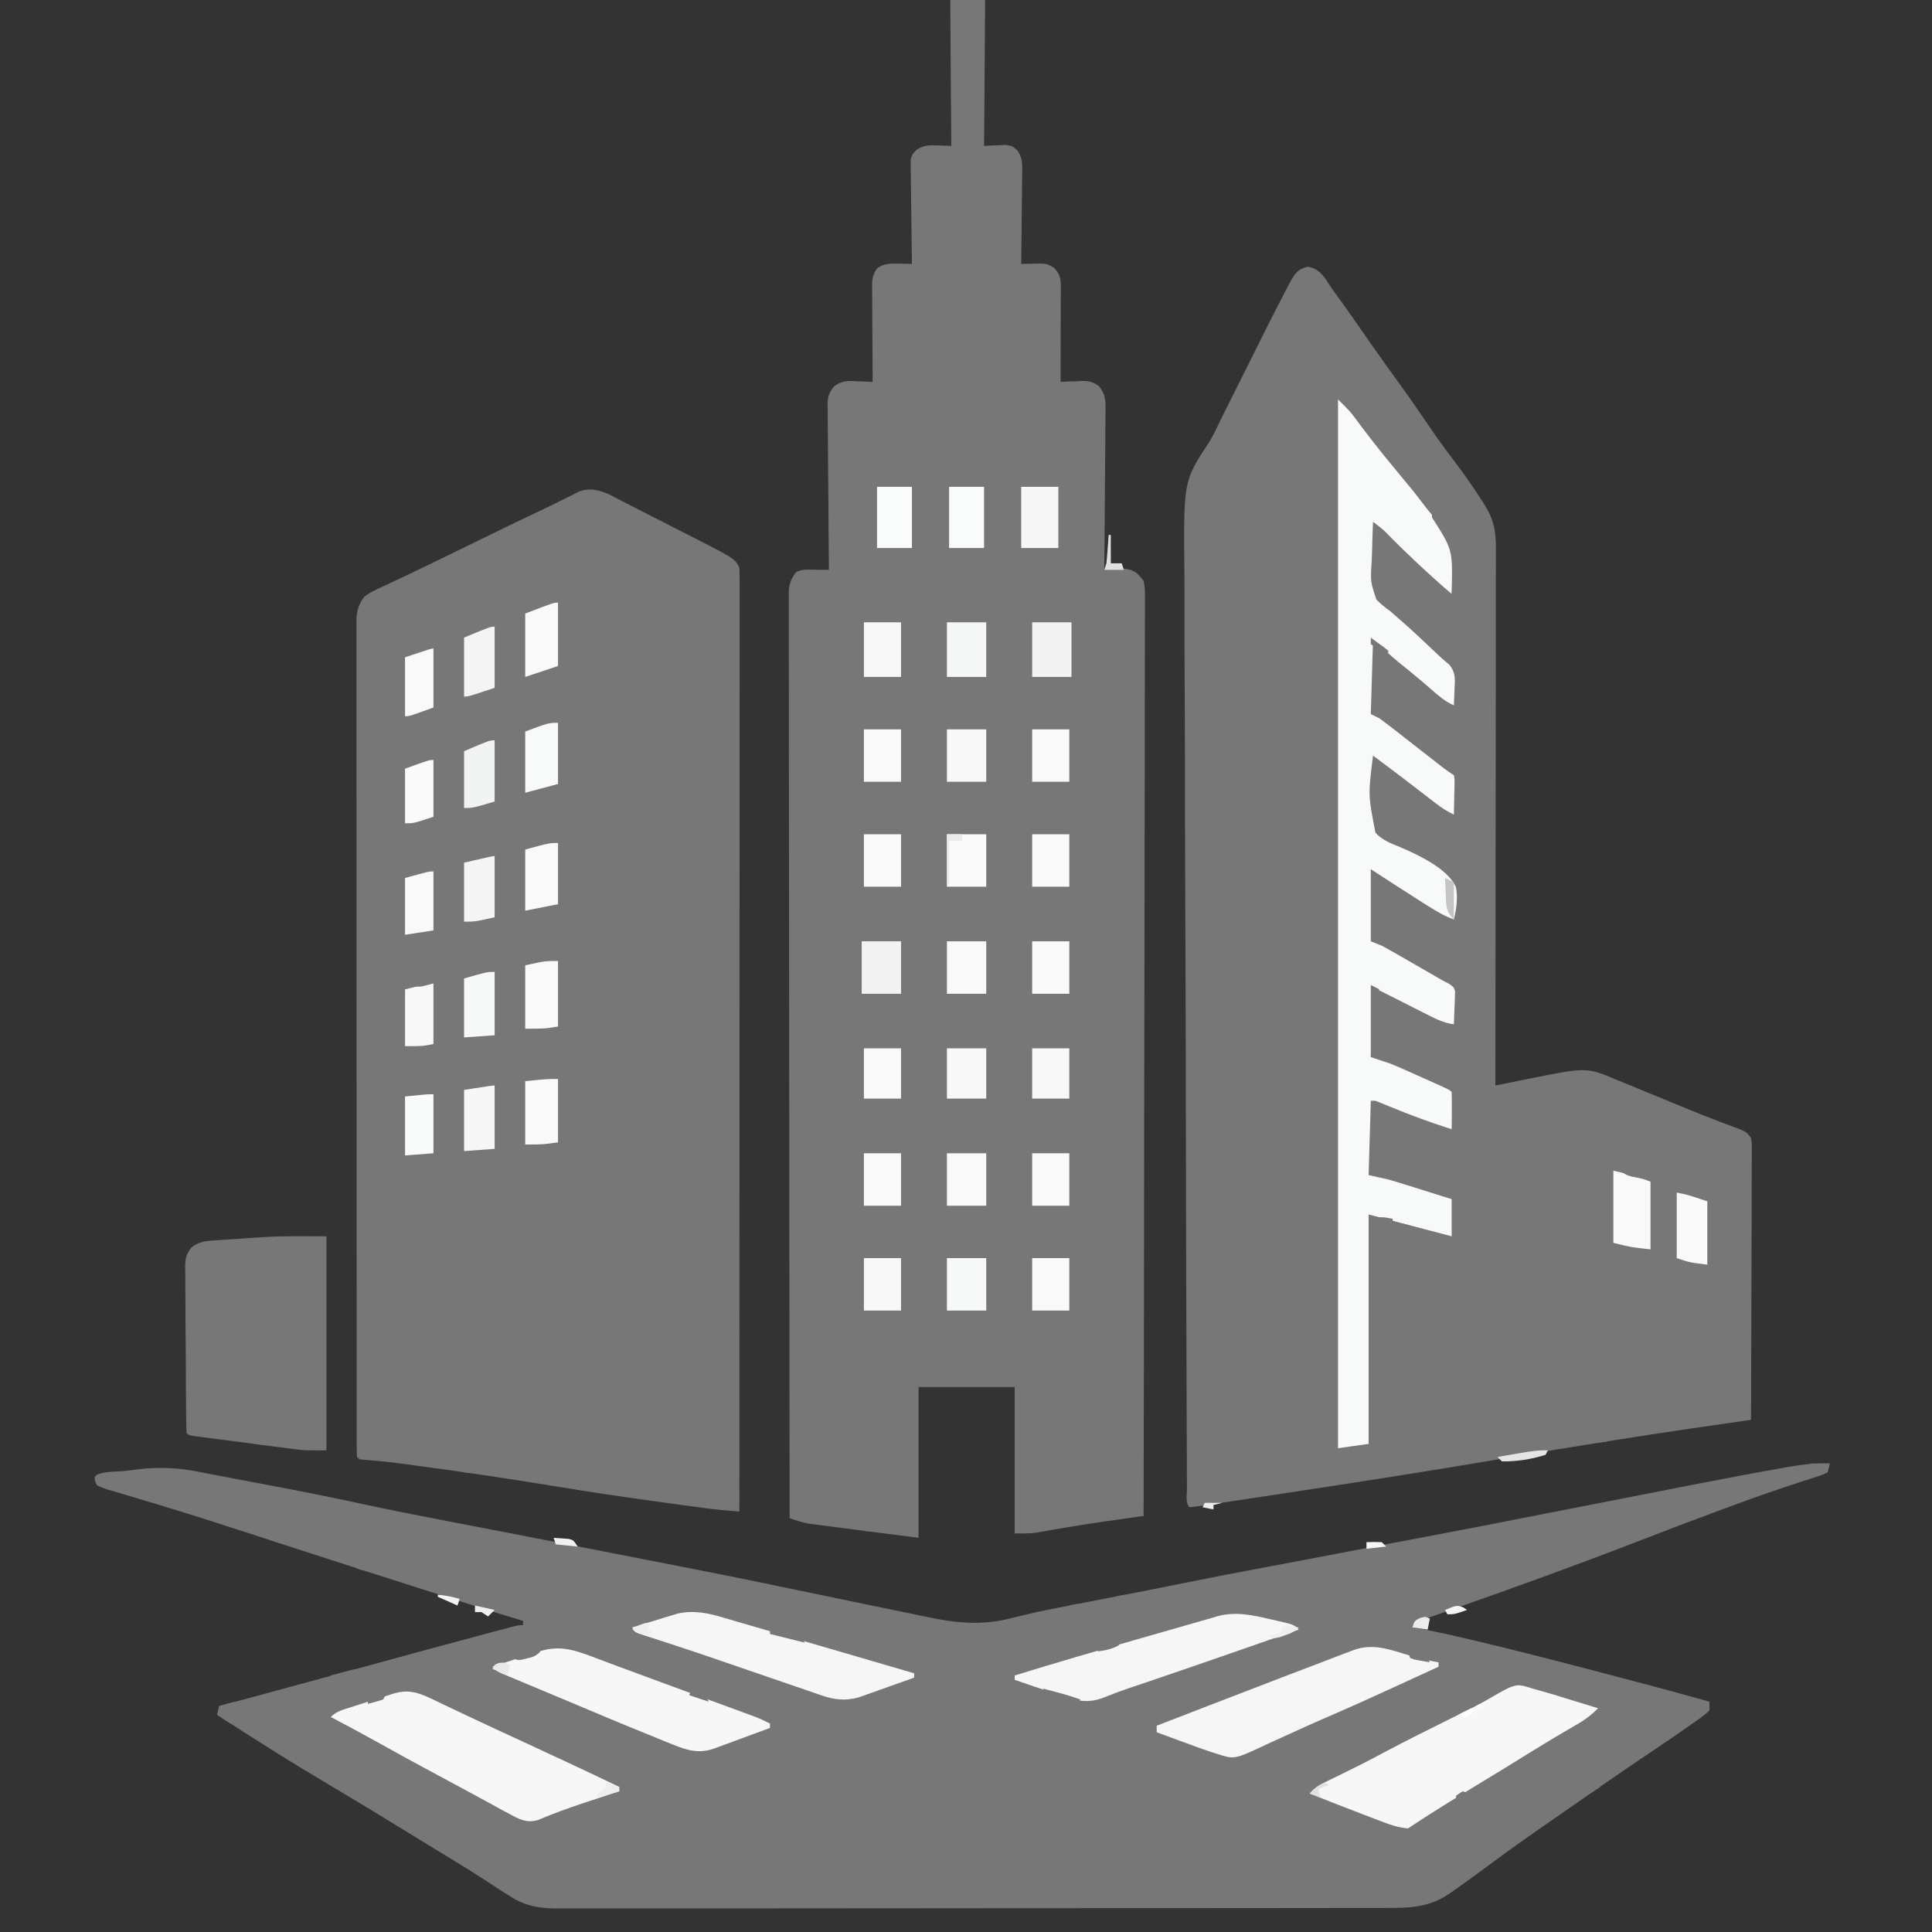 <svg width="40" height="40" viewBox="0 0 40 40" fill="none" xmlns="http://www.w3.org/2000/svg">
<rect x="0" y="0" width="40" height="40" fill="#333333" stroke="none"/>
<g clip-path="url(#clip0_114_3666)">
<path d="M27.081 5.522C27.345 5.574 27.422 5.747 27.567 5.963C27.617 6.032 27.668 6.102 27.718 6.172C27.953 6.496 28.18 6.826 28.409 7.154C28.587 7.408 28.767 7.66 28.95 7.911C29.177 8.223 29.395 8.54 29.612 8.859C29.77 9.092 29.935 9.318 30.106 9.542C30.297 9.793 30.477 10.049 30.649 10.314C30.67 10.346 30.691 10.378 30.712 10.411C30.921 10.737 30.973 10.974 30.971 11.361C30.971 11.408 30.971 11.456 30.971 11.504C30.971 11.664 30.971 11.823 30.97 11.982C30.97 12.097 30.97 12.211 30.97 12.325C30.97 12.571 30.97 12.816 30.97 13.062C30.969 13.418 30.969 13.773 30.969 14.129C30.968 14.705 30.968 15.282 30.967 15.859C30.966 16.419 30.965 16.979 30.965 17.539C30.965 17.574 30.965 17.608 30.965 17.644C30.965 17.817 30.965 17.99 30.965 18.163C30.964 19.601 30.962 21.038 30.96 22.475C30.991 22.468 31.023 22.462 31.055 22.455C31.201 22.426 31.346 22.396 31.492 22.367C31.541 22.357 31.59 22.347 31.641 22.337C32.846 22.094 32.846 22.094 33.467 22.355C33.517 22.375 33.567 22.395 33.618 22.416C33.778 22.481 33.937 22.547 34.096 22.613C34.252 22.678 34.409 22.742 34.566 22.806C34.668 22.848 34.77 22.89 34.872 22.932C35.099 23.025 35.326 23.118 35.555 23.205C35.593 23.219 35.631 23.233 35.67 23.248C35.739 23.274 35.808 23.3 35.877 23.325C36.154 23.429 36.154 23.429 36.253 23.56C36.27 23.668 36.27 23.668 36.269 23.798C36.27 23.872 36.27 23.872 36.27 23.948C36.269 24.002 36.269 24.056 36.268 24.111C36.268 24.168 36.268 24.225 36.268 24.284C36.268 24.44 36.268 24.596 36.267 24.752C36.266 24.916 36.266 25.079 36.266 25.242C36.265 25.551 36.264 25.86 36.263 26.169C36.261 26.521 36.26 26.873 36.26 27.225C36.258 27.948 36.256 28.672 36.253 29.396C36.221 29.401 36.19 29.405 36.158 29.41C34.195 29.693 34.195 29.693 32.237 30.009C32.073 30.037 31.91 30.065 31.747 30.092C31.526 30.129 31.304 30.167 31.083 30.204C29.599 30.455 28.113 30.687 26.625 30.912C26.529 30.927 26.434 30.941 26.339 30.956C26.07 30.997 25.802 31.037 25.533 31.077C25.451 31.089 25.37 31.101 25.288 31.114C25.177 31.13 25.066 31.147 24.954 31.163C24.921 31.168 24.889 31.173 24.855 31.178C24.779 31.189 24.703 31.198 24.627 31.206C24.539 31.117 24.575 30.949 24.575 30.829C24.574 30.776 24.574 30.776 24.574 30.722C24.573 30.603 24.573 30.483 24.573 30.363C24.572 30.277 24.572 30.191 24.572 30.105C24.57 29.867 24.57 29.63 24.569 29.392C24.568 29.188 24.567 28.985 24.567 28.781C24.559 26.879 24.555 24.978 24.552 23.076C24.552 22.793 24.551 22.51 24.551 22.227C24.551 22.195 24.551 22.164 24.551 22.132C24.549 21.119 24.546 20.106 24.541 19.094C24.536 18.022 24.534 16.951 24.533 15.88C24.532 15.296 24.531 14.713 24.527 14.129C24.524 13.631 24.523 13.134 24.524 12.636C24.524 12.383 24.524 12.129 24.522 11.876C24.503 9.96 24.503 9.96 25.019 9.178C25.113 9.031 25.185 8.875 25.259 8.718C25.287 8.663 25.314 8.608 25.341 8.554C25.355 8.527 25.368 8.5 25.382 8.473C25.395 8.445 25.409 8.418 25.423 8.39C25.453 8.33 25.483 8.27 25.513 8.21C25.575 8.086 25.637 7.963 25.698 7.84C25.777 7.683 25.855 7.527 25.933 7.371C25.994 7.248 26.056 7.125 26.117 7.002C26.146 6.944 26.175 6.887 26.203 6.829C26.35 6.536 26.498 6.244 26.651 5.954C26.676 5.907 26.701 5.86 26.727 5.811C26.831 5.637 26.881 5.568 27.081 5.522Z" fill="#777777"/>
<path d="M37.882 30.301C37.865 30.388 37.865 30.388 37.836 30.482C37.738 30.534 37.738 30.534 37.605 30.576C37.555 30.593 37.505 30.609 37.453 30.626C37.37 30.653 37.37 30.653 37.285 30.68C37.164 30.72 37.043 30.76 36.922 30.8C36.89 30.811 36.858 30.822 36.825 30.833C36.445 30.959 36.069 31.098 35.693 31.237C35.657 31.25 35.621 31.263 35.584 31.277C35.031 31.481 34.481 31.691 33.932 31.904C32.644 32.402 31.345 32.873 30.042 33.329C29.911 33.375 29.779 33.421 29.648 33.468C29.608 33.481 29.569 33.495 29.528 33.509C29.352 33.56 29.352 33.56 29.241 33.694C29.281 33.7 29.281 33.7 29.322 33.707C29.73 33.778 30.133 33.872 30.536 33.968C30.575 33.977 30.614 33.986 30.655 33.996C31.499 34.197 32.338 34.415 33.177 34.635C33.225 34.648 33.225 34.648 33.273 34.66C33.981 34.846 34.689 35.032 35.393 35.232C35.393 35.291 35.393 35.351 35.393 35.413C35.308 35.492 35.228 35.554 35.133 35.619C35.104 35.64 35.075 35.661 35.044 35.682C34.679 35.94 34.308 36.188 33.938 36.438C33.467 36.756 33.001 37.08 32.535 37.405C32.404 37.496 32.273 37.587 32.142 37.677C31.73 37.962 31.32 38.249 30.918 38.548C30.652 38.745 30.386 38.941 30.115 39.131C30.087 39.151 30.058 39.171 30.029 39.192C29.595 39.493 29.196 39.504 28.683 39.502C28.607 39.502 28.531 39.502 28.455 39.503C28.247 39.504 28.038 39.503 27.83 39.503C27.605 39.503 27.381 39.504 27.156 39.504C26.716 39.505 26.276 39.505 25.835 39.505C25.478 39.505 25.12 39.505 24.762 39.506C24.659 39.506 24.556 39.506 24.453 39.506C24.376 39.506 24.376 39.506 24.297 39.506C23.327 39.507 22.357 39.507 21.387 39.507C20.5 39.507 19.613 39.507 18.725 39.509C17.814 39.51 16.903 39.511 15.991 39.511C15.48 39.511 14.968 39.511 14.457 39.512C14.021 39.513 13.586 39.513 13.15 39.512C12.928 39.512 12.706 39.512 12.484 39.513C12.28 39.514 12.077 39.514 11.873 39.513C11.8 39.512 11.726 39.513 11.653 39.513C11.239 39.516 10.911 39.491 10.558 39.258C10.527 39.239 10.495 39.219 10.463 39.2C10.377 39.147 10.294 39.091 10.21 39.035C9.865 38.807 9.514 38.591 9.161 38.377C8.883 38.209 8.606 38.039 8.329 37.868C7.829 37.559 7.326 37.256 6.82 36.956C6.032 36.49 5.262 36.004 4.496 35.503C4.518 35.414 4.518 35.414 4.541 35.322C4.594 35.308 4.647 35.294 4.701 35.279C4.958 35.21 5.214 35.14 5.471 35.071C5.519 35.058 5.567 35.045 5.616 35.031C6.304 34.845 6.991 34.658 7.678 34.471C8.491 34.248 9.304 34.026 10.12 33.81C10.152 33.801 10.184 33.792 10.217 33.783C10.305 33.76 10.393 33.737 10.481 33.714C10.529 33.701 10.577 33.688 10.627 33.675C10.739 33.648 10.739 33.648 10.829 33.648C10.829 33.619 10.829 33.589 10.829 33.558C10.804 33.55 10.778 33.543 10.752 33.535C10.421 33.437 10.092 33.333 9.763 33.228C9.702 33.209 9.642 33.189 9.581 33.17C9.418 33.118 9.254 33.066 9.091 33.014C8.988 32.981 8.885 32.948 8.782 32.915C7.989 32.663 7.197 32.409 6.406 32.152C6.355 32.135 6.355 32.135 6.302 32.118C5.994 32.018 5.686 31.918 5.379 31.818C4.717 31.602 4.056 31.388 3.391 31.187C3.342 31.172 3.292 31.157 3.242 31.141C3.019 31.074 2.796 31.007 2.572 30.941C2.496 30.919 2.42 30.896 2.345 30.873C2.31 30.863 2.276 30.854 2.241 30.844C2.149 30.815 2.149 30.815 2.008 30.753C1.961 30.658 1.961 30.658 1.962 30.572C2.085 30.45 2.405 30.475 2.57 30.456C2.649 30.447 2.649 30.447 2.728 30.437C2.78 30.431 2.831 30.425 2.884 30.419C2.954 30.411 2.954 30.411 3.025 30.403C3.395 30.376 3.733 30.397 4.097 30.469C4.14 30.477 4.182 30.486 4.226 30.494C4.316 30.511 4.406 30.529 4.496 30.546C4.628 30.572 4.759 30.596 4.891 30.621C5.109 30.662 5.327 30.703 5.545 30.745C5.633 30.762 5.721 30.778 5.808 30.795C6.329 30.893 6.849 30.998 7.367 31.11C8.04 31.256 8.716 31.388 9.392 31.518C9.558 31.55 9.725 31.582 9.891 31.614C9.959 31.627 10.026 31.64 10.094 31.653C10.127 31.66 10.16 31.666 10.194 31.673C10.294 31.692 10.394 31.711 10.494 31.73C11.048 31.837 11.602 31.945 12.155 32.054C12.216 32.066 12.216 32.066 12.279 32.078C12.624 32.146 12.624 32.146 12.766 32.173C13.027 32.225 13.287 32.275 13.548 32.326C13.733 32.362 13.919 32.399 14.105 32.435C14.192 32.452 14.279 32.469 14.365 32.486C14.956 32.6 15.545 32.721 16.134 32.844C16.675 32.957 17.217 33.07 17.759 33.181C17.961 33.222 18.163 33.264 18.365 33.306C18.564 33.348 18.763 33.389 18.962 33.429C19.037 33.445 19.111 33.46 19.186 33.476C19.787 33.603 20.326 33.661 20.929 33.504C21.016 33.483 21.103 33.462 21.19 33.441C21.256 33.425 21.256 33.425 21.324 33.409C21.55 33.356 21.778 33.311 22.006 33.267C22.076 33.254 22.076 33.254 22.146 33.24C22.29 33.212 22.433 33.184 22.577 33.156C22.781 33.117 22.985 33.077 23.189 33.037C23.239 33.028 23.289 33.018 23.34 33.008C23.733 32.932 24.125 32.853 24.517 32.774C25.082 32.66 25.648 32.551 26.215 32.445C26.806 32.336 27.396 32.222 27.986 32.109C28.907 31.932 28.907 31.932 29.336 31.852C30.194 31.691 31.051 31.524 31.907 31.355C32.828 31.174 33.749 30.993 34.671 30.814C34.788 30.791 34.905 30.768 35.023 30.745C35.639 30.625 36.256 30.508 36.875 30.398C36.956 30.383 36.956 30.383 37.039 30.368C37.325 30.319 37.592 30.29 37.882 30.301Z" fill="#777777"/>
<path d="M20.035 -0.487C20.193 -0.461 20.193 -0.461 20.292 -0.367C20.395 -0.202 20.396 -0.103 20.395 0.09C20.395 0.122 20.395 0.153 20.395 0.186C20.395 0.291 20.393 0.395 20.392 0.5C20.392 0.572 20.391 0.645 20.391 0.718C20.39 0.909 20.389 1.1 20.387 1.29C20.385 1.485 20.384 1.68 20.383 1.875C20.381 2.258 20.378 2.64 20.374 3.022C20.415 3.02 20.455 3.017 20.497 3.014C20.576 3.011 20.576 3.011 20.657 3.008C20.709 3.005 20.762 3.003 20.816 3C20.962 3.022 20.962 3.022 21.071 3.122C21.148 3.256 21.165 3.324 21.164 3.478C21.164 3.522 21.164 3.566 21.164 3.612C21.163 3.659 21.162 3.707 21.161 3.755C21.161 3.804 21.16 3.853 21.16 3.904C21.159 4.059 21.157 4.215 21.155 4.371C21.154 4.477 21.153 4.582 21.152 4.688C21.15 4.947 21.147 5.206 21.143 5.465C21.2 5.464 21.2 5.464 21.257 5.462C21.306 5.461 21.355 5.461 21.406 5.46C21.479 5.458 21.479 5.458 21.553 5.457C21.686 5.465 21.686 5.465 21.83 5.55C21.95 5.691 21.963 5.765 21.963 5.946C21.963 6.011 21.963 6.011 21.963 6.078C21.962 6.125 21.962 6.172 21.962 6.22C21.962 6.268 21.962 6.316 21.962 6.366C21.962 6.52 21.961 6.674 21.96 6.828C21.96 6.932 21.96 7.036 21.96 7.14C21.959 7.396 21.959 7.652 21.958 7.908C22.027 7.904 22.027 7.904 22.098 7.9C22.16 7.898 22.221 7.896 22.283 7.894C22.313 7.892 22.344 7.89 22.375 7.888C22.541 7.884 22.624 7.899 22.758 8C22.888 8.167 22.893 8.293 22.888 8.496C22.888 8.55 22.888 8.55 22.888 8.605C22.888 8.722 22.886 8.84 22.884 8.958C22.884 9.04 22.884 9.121 22.884 9.203C22.883 9.418 22.88 9.633 22.878 9.848C22.875 10.068 22.875 10.287 22.873 10.507C22.871 10.937 22.867 11.368 22.862 11.798C22.902 11.796 22.942 11.793 22.983 11.79C23.036 11.788 23.088 11.786 23.142 11.784C23.194 11.782 23.246 11.779 23.3 11.776C23.499 11.806 23.552 11.869 23.677 12.025C23.705 12.177 23.705 12.177 23.704 12.355C23.705 12.404 23.705 12.404 23.705 12.455C23.706 12.565 23.705 12.676 23.704 12.787C23.704 12.867 23.704 12.947 23.704 13.027C23.705 13.247 23.704 13.467 23.703 13.688C23.702 13.925 23.702 14.163 23.702 14.4C23.703 14.811 23.702 15.223 23.701 15.634C23.699 16.229 23.698 16.824 23.698 17.419C23.697 18.384 23.696 19.349 23.694 20.314C23.692 21.252 23.69 22.189 23.689 23.127C23.689 23.184 23.689 23.242 23.689 23.302C23.689 23.591 23.688 23.881 23.688 24.171C23.686 26.576 23.682 28.981 23.677 31.387C23.641 31.391 23.606 31.396 23.57 31.401C23.407 31.424 23.244 31.448 23.081 31.471C23.026 31.478 22.97 31.486 22.913 31.494C22.42 31.564 21.93 31.647 21.44 31.735C21.297 31.752 21.152 31.748 21.008 31.748C21.008 30.748 21.008 29.748 21.008 28.717C20.351 28.717 19.694 28.717 19.017 28.717C19.017 29.747 19.017 30.778 19.017 31.839C18.627 31.788 18.237 31.738 17.835 31.686C17.713 31.671 17.59 31.655 17.463 31.639C17.366 31.626 17.268 31.613 17.171 31.6C17.12 31.594 17.07 31.587 17.018 31.581C16.969 31.575 16.921 31.568 16.87 31.561C16.828 31.556 16.786 31.551 16.743 31.545C16.606 31.52 16.48 31.477 16.348 31.432C16.345 28.969 16.343 26.506 16.341 24.044C16.341 23.753 16.341 23.462 16.341 23.172C16.341 23.114 16.34 23.056 16.34 22.997C16.34 22.059 16.339 21.122 16.338 20.184C16.336 19.223 16.336 18.262 16.335 17.3C16.335 16.706 16.334 16.113 16.333 15.519C16.333 15.113 16.332 14.706 16.333 14.3C16.333 14.065 16.333 13.83 16.332 13.595C16.331 13.38 16.331 13.165 16.332 12.95C16.332 12.873 16.331 12.795 16.331 12.717C16.331 12.611 16.331 12.506 16.331 12.4C16.331 12.312 16.331 12.312 16.331 12.222C16.349 12.059 16.385 11.973 16.484 11.844C16.614 11.778 16.729 11.794 16.874 11.796C16.928 11.796 16.982 11.796 17.037 11.797C17.099 11.798 17.099 11.798 17.162 11.798C17.162 11.753 17.161 11.708 17.161 11.661C17.156 11.233 17.153 10.805 17.151 10.377C17.149 10.157 17.148 9.937 17.145 9.717C17.143 9.504 17.142 9.292 17.141 9.08C17.14 8.999 17.14 8.918 17.138 8.837C17.137 8.723 17.137 8.61 17.137 8.496C17.136 8.463 17.135 8.429 17.134 8.395C17.136 8.219 17.157 8.141 17.266 8C17.425 7.881 17.552 7.882 17.742 7.894C17.789 7.895 17.789 7.895 17.837 7.897C17.914 7.9 17.99 7.904 18.067 7.908C18.067 7.881 18.067 7.854 18.067 7.827C18.064 7.548 18.063 7.269 18.062 6.99C18.062 6.886 18.061 6.782 18.06 6.678C18.059 6.528 18.059 6.379 18.058 6.229C18.058 6.159 18.058 6.159 18.057 6.088C18.057 6.023 18.057 6.023 18.057 5.956C18.057 5.918 18.056 5.88 18.056 5.841C18.069 5.723 18.091 5.654 18.158 5.556C18.306 5.449 18.442 5.456 18.621 5.459C18.67 5.46 18.719 5.461 18.769 5.462C18.806 5.463 18.843 5.464 18.881 5.465C18.881 5.423 18.881 5.423 18.88 5.38C18.875 5.09 18.871 4.799 18.869 4.509C18.868 4.4 18.866 4.292 18.864 4.183C18.862 4.027 18.86 3.872 18.859 3.716C18.858 3.667 18.857 3.619 18.856 3.569C18.856 3.523 18.856 3.478 18.856 3.431C18.855 3.372 18.855 3.372 18.854 3.311C18.881 3.203 18.881 3.203 18.977 3.099C19.136 3.005 19.232 3.003 19.416 3.011C19.468 3.013 19.521 3.014 19.575 3.016C19.615 3.018 19.655 3.02 19.696 3.022C19.695 2.981 19.695 2.94 19.695 2.898C19.691 2.512 19.688 2.126 19.686 1.74C19.685 1.541 19.684 1.343 19.682 1.144C19.68 0.953 19.679 0.761 19.678 0.57C19.678 0.497 19.677 0.424 19.677 0.351C19.675 0.248 19.675 0.146 19.675 0.044C19.675 -0.015 19.674 -0.073 19.674 -0.133C19.696 -0.28 19.696 -0.28 19.777 -0.389C19.877 -0.461 19.877 -0.461 20.035 -0.487Z" fill="#777777"/>
<path d="M12.617 10.238C12.674 10.267 12.73 10.296 12.786 10.326C12.817 10.342 12.848 10.358 12.88 10.375C12.946 10.409 13.012 10.443 13.079 10.478C13.217 10.55 13.357 10.621 13.497 10.691C13.641 10.764 13.785 10.838 13.929 10.911C14.002 10.949 14.076 10.986 14.149 11.023C15.212 11.562 15.212 11.562 15.308 11.753C15.312 11.858 15.313 11.964 15.313 12.069C15.313 12.102 15.313 12.136 15.313 12.17C15.314 12.282 15.313 12.394 15.313 12.506C15.313 12.586 15.313 12.667 15.313 12.748C15.313 12.97 15.313 13.193 15.313 13.416C15.313 13.655 15.313 13.895 15.313 14.135C15.313 14.551 15.313 14.966 15.312 15.382C15.312 15.983 15.312 16.584 15.312 17.185C15.312 18.16 15.312 19.135 15.311 20.11C15.311 21.057 15.31 22.004 15.31 22.951C15.31 23.01 15.31 23.068 15.31 23.128C15.31 23.421 15.31 23.713 15.31 24.006C15.31 26.436 15.309 28.866 15.308 31.296C15.23 31.289 15.152 31.282 15.074 31.275C15.009 31.269 15.009 31.269 14.943 31.264C14.73 31.243 14.518 31.214 14.306 31.185C14.259 31.179 14.213 31.172 14.165 31.166C14.014 31.145 13.864 31.124 13.713 31.104C13.661 31.096 13.61 31.089 13.556 31.082C12.851 30.985 12.149 30.881 11.447 30.764C10.477 30.604 9.504 30.462 8.531 30.332C8.477 30.325 8.423 30.317 8.368 30.31C8.089 30.273 7.81 30.243 7.529 30.222C7.436 30.21 7.436 30.21 7.391 30.165C7.387 30.072 7.385 29.979 7.385 29.887C7.385 29.857 7.385 29.828 7.385 29.797C7.385 29.697 7.385 29.597 7.385 29.496C7.385 29.424 7.385 29.352 7.385 29.28C7.384 29.081 7.384 28.882 7.385 28.683C7.385 28.469 7.384 28.254 7.384 28.04C7.384 27.62 7.384 27.199 7.384 26.779C7.384 26.438 7.383 26.096 7.383 25.755C7.383 24.787 7.383 23.82 7.383 22.852C7.383 22.8 7.383 22.748 7.383 22.694C7.383 22.642 7.383 22.59 7.383 22.536C7.383 21.689 7.382 20.841 7.382 19.994C7.381 19.125 7.381 18.256 7.381 17.387C7.381 16.899 7.381 16.411 7.38 15.923C7.38 15.507 7.38 15.091 7.38 14.675C7.38 14.463 7.38 14.251 7.38 14.039C7.379 13.845 7.379 13.65 7.38 13.456C7.38 13.386 7.38 13.316 7.38 13.245C7.379 13.15 7.379 13.054 7.38 12.959C7.38 12.906 7.38 12.853 7.38 12.798C7.394 12.624 7.433 12.492 7.544 12.355C7.625 12.29 7.702 12.248 7.796 12.204C7.834 12.186 7.871 12.169 7.909 12.151C7.951 12.132 7.993 12.112 8.036 12.092C8.13 12.048 8.224 12.004 8.318 11.959C8.398 11.922 8.398 11.922 8.479 11.883C8.795 11.733 9.11 11.579 9.424 11.425C10.643 10.83 10.643 10.83 11.249 10.543C11.389 10.477 11.527 10.409 11.665 10.339C11.696 10.324 11.727 10.309 11.759 10.293C11.839 10.253 11.919 10.212 11.998 10.172C12.226 10.096 12.4 10.145 12.617 10.238Z" fill="#777777"/>
<path d="M27.703 8.27C27.957 8.524 27.957 8.524 28.058 8.659C28.08 8.689 28.103 8.719 28.126 8.75C28.15 8.782 28.173 8.814 28.198 8.847C28.406 9.122 28.619 9.392 28.84 9.658C29.275 10.183 29.275 10.183 29.474 10.444C29.567 10.568 29.66 10.679 29.769 10.789C30.103 11.146 30.091 11.464 30.076 11.938C30.07 12.057 30.064 12.177 30.055 12.296C29.825 12.101 29.602 11.9 29.382 11.694C29.351 11.664 29.319 11.634 29.286 11.604C29.083 11.412 28.883 11.218 28.689 11.017C28.606 10.938 28.519 10.871 28.427 10.803C28.418 11.009 28.411 11.215 28.407 11.421C28.405 11.491 28.402 11.561 28.399 11.631C28.372 12.037 28.372 12.037 28.496 12.414C28.588 12.507 28.682 12.582 28.789 12.658C28.849 12.71 28.909 12.764 28.969 12.817C28.999 12.843 29.029 12.869 29.059 12.895C29.217 13.033 29.369 13.176 29.521 13.319C29.552 13.348 29.583 13.378 29.615 13.408C29.675 13.464 29.734 13.52 29.794 13.577C29.863 13.642 29.935 13.703 30.009 13.764C30.138 13.927 30.126 14.053 30.115 14.255C30.114 14.289 30.113 14.322 30.111 14.357C30.109 14.439 30.105 14.521 30.101 14.603C29.923 14.528 29.789 14.408 29.645 14.284C29.593 14.239 29.54 14.193 29.488 14.148C29.461 14.126 29.435 14.103 29.408 14.08C29.262 13.956 29.111 13.835 28.962 13.715C28.78 13.563 28.604 13.403 28.427 13.246C28.412 13.754 28.397 14.261 28.381 14.784C28.441 14.814 28.501 14.844 28.562 14.874C28.648 14.937 28.733 15.001 28.817 15.067C28.842 15.086 28.866 15.105 28.892 15.125C28.978 15.192 29.064 15.26 29.151 15.327C29.259 15.412 29.367 15.496 29.476 15.581C29.549 15.637 29.621 15.694 29.693 15.75C29.726 15.776 29.76 15.802 29.794 15.829C29.824 15.852 29.853 15.875 29.884 15.899C29.954 15.952 30.027 16.002 30.101 16.051C30.116 16.136 30.116 16.136 30.114 16.238C30.113 16.292 30.113 16.292 30.112 16.348C30.111 16.386 30.11 16.424 30.109 16.463C30.108 16.521 30.108 16.521 30.107 16.58C30.105 16.675 30.103 16.77 30.101 16.865C29.957 16.799 29.838 16.718 29.713 16.622C29.673 16.591 29.634 16.561 29.593 16.529C29.551 16.497 29.51 16.465 29.467 16.432C29.386 16.37 29.305 16.308 29.224 16.246C29.163 16.199 29.163 16.199 29.101 16.151C28.877 15.98 28.652 15.812 28.427 15.644C28.325 16.459 28.325 16.459 28.477 17.241C28.617 17.394 28.802 17.464 28.991 17.54C29.36 17.699 29.983 17.985 30.145 18.373C30.185 18.602 30.155 18.812 30.101 19.036C29.899 18.965 29.726 18.859 29.546 18.745C29.5 18.716 29.5 18.716 29.452 18.686C29.094 18.459 28.738 18.227 28.381 17.996C28.381 18.489 28.381 18.981 28.381 19.489C28.456 19.519 28.531 19.549 28.608 19.579C28.706 19.632 28.802 19.686 28.899 19.742C28.94 19.765 28.94 19.765 28.982 19.789C29.068 19.839 29.154 19.889 29.241 19.938C29.299 19.972 29.357 20.005 29.415 20.038C29.568 20.126 29.722 20.214 29.874 20.303C29.917 20.325 29.96 20.347 30.004 20.37C30.101 20.439 30.101 20.439 30.126 20.525C30.125 20.556 30.124 20.588 30.123 20.62C30.122 20.655 30.121 20.689 30.12 20.724C30.119 20.76 30.117 20.795 30.115 20.832C30.113 20.886 30.113 20.886 30.111 20.941C30.109 21.03 30.105 21.119 30.101 21.208C29.916 21.18 29.771 21.119 29.605 21.034C29.528 20.996 29.528 20.996 29.45 20.956C29.397 20.929 29.344 20.902 29.289 20.874C29.236 20.848 29.183 20.821 29.129 20.793C29.03 20.743 28.932 20.693 28.833 20.643C28.698 20.575 28.562 20.507 28.427 20.439C28.412 20.916 28.397 21.394 28.381 21.886C28.583 21.954 28.583 21.954 28.789 22.022C28.891 22.064 28.993 22.108 29.094 22.153C29.174 22.188 29.174 22.188 29.256 22.225C29.284 22.237 29.311 22.249 29.339 22.262C29.423 22.3 29.507 22.337 29.592 22.375C30.004 22.559 30.004 22.559 30.055 22.61C30.059 22.74 30.059 22.868 30.058 22.998C30.058 23.034 30.058 23.07 30.058 23.108C30.057 23.198 30.056 23.289 30.055 23.379C29.617 23.241 29.192 23.083 28.767 22.908C28.712 22.886 28.712 22.886 28.655 22.862C28.622 22.849 28.589 22.835 28.555 22.821C28.472 22.786 28.472 22.786 28.381 22.791C28.366 23.299 28.352 23.806 28.336 24.329C28.471 24.359 28.605 24.389 28.743 24.42C28.853 24.451 28.962 24.484 29.07 24.518C29.113 24.531 29.113 24.531 29.157 24.545C29.246 24.573 29.335 24.601 29.425 24.629C29.486 24.648 29.547 24.667 29.609 24.687C29.758 24.733 29.907 24.78 30.055 24.827C30.055 25.081 30.055 25.334 30.055 25.596C29.204 25.372 29.204 25.372 28.336 25.144C28.336 26.711 28.336 28.279 28.336 29.894C28.127 29.923 27.918 29.953 27.703 29.984C27.703 22.818 27.703 15.653 27.703 8.27Z" fill="#F8F9F9"/>
<path d="M6.758 25.596C6.758 27.059 6.758 28.522 6.758 30.029C6.3 30.029 6.3 30.029 6.081 30.001C6.032 29.995 5.983 29.989 5.933 29.982C5.882 29.976 5.831 29.969 5.778 29.962C5.724 29.955 5.671 29.948 5.616 29.941C5.503 29.926 5.391 29.911 5.279 29.897C5.106 29.874 4.933 29.852 4.76 29.829C4.651 29.815 4.541 29.801 4.432 29.786C4.38 29.78 4.328 29.773 4.275 29.766C4.227 29.76 4.18 29.753 4.131 29.747C4.088 29.741 4.046 29.736 4.003 29.73C3.908 29.713 3.908 29.713 3.862 29.668C3.857 29.553 3.854 29.44 3.854 29.325C3.853 29.29 3.853 29.254 3.853 29.217C3.851 29.098 3.851 28.979 3.85 28.86C3.85 28.819 3.85 28.778 3.849 28.736C3.848 28.522 3.847 28.307 3.847 28.092C3.846 27.869 3.844 27.647 3.841 27.425C3.84 27.255 3.839 27.084 3.839 26.913C3.839 26.831 3.838 26.749 3.837 26.668C3.836 26.553 3.836 26.438 3.836 26.323C3.835 26.29 3.834 26.256 3.834 26.221C3.836 26.045 3.857 25.965 3.966 25.824C4.127 25.703 4.27 25.69 4.465 25.68C4.501 25.677 4.538 25.675 4.576 25.672C4.654 25.666 4.732 25.661 4.81 25.657C4.926 25.65 5.041 25.642 5.157 25.633C5.234 25.628 5.31 25.623 5.387 25.618C5.42 25.616 5.453 25.613 5.487 25.611C5.911 25.587 6.331 25.596 6.758 25.596Z" fill="#777777"/>
<path d="M31.729 34.96C31.781 34.975 31.833 34.989 31.887 35.004C32.07 35.054 32.252 35.11 32.433 35.167C32.497 35.186 32.56 35.206 32.624 35.225C32.778 35.272 32.932 35.32 33.086 35.367C32.93 35.53 32.764 35.639 32.569 35.749C32.269 35.922 31.972 36.1 31.678 36.283C31.34 36.494 31.001 36.702 30.66 36.908C30.152 37.216 29.645 37.526 29.151 37.855C28.948 37.839 28.771 37.776 28.581 37.703C28.554 37.693 28.526 37.682 28.498 37.671C28.41 37.638 28.322 37.604 28.234 37.57C28.176 37.548 28.118 37.525 28.06 37.503C27.744 37.382 27.429 37.259 27.115 37.132C27.216 37.019 27.315 36.956 27.451 36.89C27.491 36.87 27.531 36.85 27.572 36.83C27.615 36.809 27.659 36.788 27.703 36.767C27.794 36.722 27.886 36.677 27.978 36.631C28.023 36.609 28.069 36.586 28.116 36.563C28.293 36.475 28.467 36.382 28.642 36.289C29.116 36.036 29.599 35.798 30.08 35.559C30.112 35.544 30.144 35.528 30.176 35.512C30.239 35.48 30.302 35.449 30.365 35.418C30.522 35.34 30.676 35.259 30.827 35.171C31.384 34.849 31.384 34.849 31.729 34.96Z" fill="#F7F7F7"/>
<path d="M8.916 35.163C8.967 35.188 9.017 35.212 9.07 35.236C9.097 35.249 9.124 35.262 9.152 35.276C9.27 35.332 9.389 35.388 9.507 35.444C9.572 35.475 9.636 35.505 9.701 35.536C10.082 35.716 10.464 35.893 10.847 36.069C11.506 36.374 12.165 36.68 12.82 36.996C12.82 37.026 12.82 37.056 12.82 37.087C12.786 37.098 12.752 37.109 12.717 37.12C12.56 37.172 12.403 37.224 12.246 37.276C12.192 37.293 12.139 37.311 12.084 37.329C11.763 37.435 11.449 37.55 11.138 37.682C10.898 37.753 10.738 37.659 10.526 37.544C10.476 37.517 10.425 37.489 10.373 37.462C10.319 37.432 10.264 37.402 10.21 37.372C10.153 37.341 10.097 37.311 10.04 37.28C9.923 37.217 9.807 37.153 9.69 37.09C9.477 36.974 9.263 36.859 9.049 36.745C8.633 36.522 8.218 36.296 7.806 36.065C7.489 35.888 7.169 35.718 6.848 35.548C6.967 35.43 7.098 35.398 7.255 35.349C7.286 35.339 7.317 35.328 7.35 35.318C7.416 35.297 7.483 35.276 7.549 35.255C7.65 35.224 7.751 35.191 7.852 35.158C7.917 35.138 7.982 35.117 8.046 35.097C8.076 35.087 8.106 35.077 8.137 35.067C8.438 34.975 8.639 35.032 8.916 35.163Z" fill="#F7F7F8"/>
<path d="M29.046 34.233C29.41 34.346 29.41 34.346 29.784 34.417C29.784 34.447 29.784 34.477 29.784 34.508C28.137 35.264 28.137 35.264 27.36 35.602C27.169 35.685 26.98 35.77 26.791 35.857C26.66 35.917 26.529 35.976 26.397 36.036C26.334 36.065 26.27 36.094 26.206 36.124C25.559 36.427 25.559 36.427 25.215 36.317C25.165 36.302 25.116 36.286 25.065 36.27C24.894 36.213 24.725 36.151 24.556 36.088C24.497 36.067 24.438 36.045 24.378 36.023C24.235 35.971 24.091 35.918 23.948 35.865C23.948 35.82 23.948 35.775 23.948 35.729C24.235 35.618 24.523 35.507 24.81 35.396C24.876 35.37 24.876 35.37 24.943 35.344C25.475 35.139 26.008 34.933 26.541 34.729C26.59 34.711 26.638 34.692 26.689 34.673C26.926 34.582 27.164 34.491 27.401 34.401C27.488 34.367 27.574 34.334 27.661 34.301C27.72 34.279 27.72 34.279 27.781 34.255C27.817 34.242 27.854 34.228 27.891 34.214C27.938 34.196 27.938 34.196 27.986 34.177C28.357 34.029 28.675 34.117 29.046 34.233Z" fill="#F6F6F6"/>
<path d="M12.362 34.338C12.449 34.371 12.536 34.403 12.623 34.435C12.689 34.46 12.756 34.485 12.822 34.51C13.131 34.625 13.441 34.739 13.751 34.853C13.927 34.917 14.102 34.982 14.278 35.046C14.426 35.101 14.574 35.155 14.722 35.209C14.89 35.271 15.058 35.333 15.226 35.394C15.277 35.413 15.328 35.432 15.381 35.451C15.428 35.469 15.476 35.486 15.524 35.504C15.566 35.519 15.607 35.534 15.65 35.55C15.75 35.59 15.845 35.634 15.941 35.684C15.941 35.714 15.941 35.744 15.941 35.775C15.747 35.847 15.553 35.919 15.359 35.99C15.293 36.014 15.227 36.038 15.162 36.063C15.067 36.099 14.972 36.133 14.876 36.168C14.847 36.179 14.818 36.19 14.788 36.201C14.479 36.311 14.239 36.244 13.944 36.124C13.89 36.103 13.838 36.082 13.783 36.06C13.726 36.036 13.668 36.013 13.611 35.989C13.551 35.965 13.491 35.941 13.431 35.916C12.858 35.684 12.288 35.445 11.719 35.204C11.547 35.131 11.374 35.059 11.201 34.987C11.065 34.93 10.929 34.873 10.792 34.816C10.742 34.795 10.693 34.775 10.641 34.753C10.573 34.725 10.573 34.725 10.503 34.695C10.463 34.679 10.423 34.662 10.382 34.645C10.286 34.598 10.286 34.598 10.196 34.508C10.483 34.411 10.771 34.316 11.061 34.225C11.1 34.212 11.138 34.2 11.178 34.187C11.622 34.049 11.94 34.179 12.362 34.338Z" fill="#F7F7F7"/>
<path d="M14.982 33.493C15.025 33.505 15.068 33.518 15.112 33.531C15.253 33.571 15.393 33.613 15.534 33.654C15.632 33.682 15.729 33.711 15.827 33.739C16.084 33.814 16.341 33.889 16.597 33.964C16.86 34.041 17.122 34.117 17.384 34.193C17.899 34.343 18.413 34.493 18.927 34.644C18.927 34.673 18.927 34.703 18.927 34.734C18.746 34.799 18.565 34.864 18.383 34.927C18.322 34.949 18.26 34.971 18.199 34.993C18.11 35.025 18.021 35.056 17.933 35.087C17.879 35.106 17.826 35.125 17.771 35.145C17.498 35.217 17.276 35.193 17.012 35.102C16.957 35.083 16.902 35.064 16.845 35.045C16.786 35.024 16.726 35.004 16.667 34.983C16.604 34.962 16.542 34.94 16.479 34.919C16.314 34.863 16.149 34.806 15.984 34.749C15.821 34.693 15.658 34.637 15.495 34.581C15.302 34.515 15.11 34.449 14.918 34.383C14.61 34.277 14.301 34.172 13.991 34.071C13.962 34.061 13.934 34.052 13.904 34.042C13.768 33.998 13.633 33.954 13.497 33.91C13.45 33.895 13.402 33.879 13.354 33.864C13.313 33.85 13.272 33.837 13.229 33.823C13.136 33.784 13.136 33.784 13.091 33.694C13.264 33.64 13.438 33.587 13.611 33.535C13.684 33.513 13.684 33.513 13.759 33.489C13.807 33.475 13.854 33.461 13.904 33.446C13.947 33.433 13.991 33.42 14.036 33.406C14.379 33.335 14.653 33.395 14.982 33.493Z" fill="#F6F6F6"/>
<path d="M26.323 33.53C26.368 33.54 26.412 33.55 26.458 33.56C26.786 33.636 26.786 33.636 26.889 33.739C25.825 34.111 24.761 34.482 23.693 34.844C23.657 34.856 23.62 34.869 23.582 34.882C23.512 34.906 23.441 34.93 23.37 34.953C23.181 35.017 22.996 35.087 22.81 35.162C22.387 35.314 22.001 35.12 21.596 34.98C21.538 34.961 21.481 34.941 21.424 34.922C21.285 34.875 21.146 34.827 21.008 34.779C21.008 34.749 21.008 34.719 21.008 34.689C21.83 34.434 22.657 34.195 23.485 33.957C23.655 33.908 23.825 33.859 23.995 33.811C24.341 33.711 24.688 33.612 25.034 33.513C25.09 33.496 25.146 33.48 25.203 33.463C25.583 33.358 25.948 33.44 26.323 33.53Z" fill="#F6F6F6"/>
<path d="M33.403 24.239C33.81 24.329 33.81 24.329 34.172 24.465C34.172 24.928 34.172 25.391 34.172 25.867C33.765 25.822 33.765 25.822 33.403 25.732C33.403 25.239 33.403 24.747 33.403 24.239Z" fill="#F9F9F9"/>
<path d="M21.143 10.079C21.397 10.079 21.651 10.079 21.912 10.079C21.912 10.497 21.912 10.915 21.912 11.346C21.659 11.346 21.405 11.346 21.143 11.346C21.143 10.928 21.143 10.51 21.143 10.079Z" fill="#F7F7F7"/>
<path d="M21.37 12.884C21.638 12.884 21.907 12.884 22.184 12.884C22.184 13.257 22.184 13.63 22.184 14.015C21.915 14.015 21.646 14.015 21.37 14.015C21.37 13.642 21.37 13.269 21.37 12.884Z" fill="#F3F3F3"/>
<path d="M19.605 12.884C19.874 12.884 20.143 12.884 20.419 12.884C20.419 13.257 20.419 13.63 20.419 14.015C20.151 14.015 19.882 14.015 19.605 14.015C19.605 13.642 19.605 13.269 19.605 12.884Z" fill="#F5F6F6"/>
<path d="M19.65 10.079C19.889 10.079 20.128 10.079 20.374 10.079C20.374 10.497 20.374 10.915 20.374 11.346C20.135 11.346 19.896 11.346 19.65 11.346C19.65 10.928 19.65 10.51 19.65 10.079Z" fill="#FAFBFB"/>
<path d="M18.158 10.079C18.397 10.079 18.635 10.079 18.881 10.079C18.881 10.497 18.881 10.915 18.881 11.346C18.643 11.346 18.404 11.346 18.158 11.346C18.158 10.928 18.158 10.51 18.158 10.079Z" fill="#FAFBFB"/>
<path d="M11.553 19.896C11.553 20.344 11.553 20.792 11.553 21.253C11.281 21.298 11.281 21.298 10.874 21.298C10.874 20.865 10.874 20.433 10.874 19.986C11.281 19.896 11.281 19.896 11.553 19.896Z" fill="#F9F9F9"/>
<path d="M11.553 22.339C11.553 22.772 11.553 23.205 11.553 23.651C11.236 23.696 11.236 23.696 10.874 23.696C10.874 23.263 10.874 22.83 10.874 22.384C11.327 22.339 11.327 22.339 11.553 22.339Z" fill="#F9F9F9"/>
<path d="M19.605 26.048C19.874 26.048 20.143 26.048 20.419 26.048C20.419 26.407 20.419 26.765 20.419 27.134C20.151 27.134 19.882 27.134 19.605 27.134C19.605 26.776 19.605 26.418 19.605 26.048Z" fill="#F7F8F8"/>
<path d="M19.605 23.877C19.874 23.877 20.143 23.877 20.419 23.877C20.419 24.235 20.419 24.593 20.419 24.963C20.151 24.963 19.882 24.963 19.605 24.963C19.605 24.604 19.605 24.246 19.605 23.877Z" fill="#F9F9F9"/>
<path d="M19.605 19.489C19.874 19.489 20.143 19.489 20.419 19.489C20.419 19.847 20.419 20.206 20.419 20.575C20.151 20.575 19.882 20.575 19.605 20.575C19.605 20.216 19.605 19.858 19.605 19.489Z" fill="#F9F9F9"/>
<path d="M17.841 19.489C18.11 19.489 18.378 19.489 18.655 19.489C18.655 19.847 18.655 20.206 18.655 20.575C18.386 20.575 18.118 20.575 17.841 20.575C17.841 20.216 17.841 19.858 17.841 19.489Z" fill="#F3F3F3"/>
<path d="M19.605 17.272C19.874 17.272 20.143 17.272 20.419 17.272C20.419 17.631 20.419 17.989 20.419 18.358C20.151 18.358 19.882 18.358 19.605 18.358C19.605 18 19.605 17.641 19.605 17.272Z" fill="#FAFAFA"/>
<path d="M19.605 15.101C19.874 15.101 20.143 15.101 20.419 15.101C20.419 15.459 20.419 15.817 20.419 16.186C20.151 16.186 19.882 16.186 19.605 16.186C19.605 15.828 19.605 15.47 19.605 15.101Z" fill="#F8F8F8"/>
<path d="M11.553 12.477C11.553 12.91 11.553 13.343 11.553 13.789C11.217 13.901 11.217 13.901 10.874 14.015C10.874 13.582 10.874 13.149 10.874 12.703C11.462 12.477 11.462 12.477 11.553 12.477Z" fill="#F9F9F9"/>
<path d="M17.886 12.884C18.14 12.884 18.394 12.884 18.655 12.884C18.655 13.257 18.655 13.63 18.655 14.015C18.401 14.015 18.148 14.015 17.886 14.015C17.886 13.642 17.886 13.269 17.886 12.884Z" fill="#F8F8F8"/>
<path d="M11.553 14.965C11.553 15.383 11.553 15.801 11.553 16.232C11.329 16.291 11.105 16.351 10.874 16.413C10.874 15.995 10.874 15.577 10.874 15.146C11.357 14.965 11.357 14.965 11.553 14.965Z" fill="#F8F9F9"/>
<path d="M34.715 24.691C34.941 24.736 34.941 24.736 35.348 24.872C35.348 25.305 35.348 25.738 35.348 26.184C34.986 26.139 34.986 26.139 34.715 26.048C34.715 25.6 34.715 25.153 34.715 24.691Z" fill="#F9F9F9"/>
<path d="M11.553 17.453C11.553 17.871 11.553 18.289 11.553 18.72C11.217 18.787 11.217 18.787 10.874 18.855C10.874 18.438 10.874 18.02 10.874 17.589C11.372 17.453 11.372 17.453 11.553 17.453Z" fill="#F9F9F9"/>
<path d="M19.605 21.705C19.874 21.705 20.143 21.705 20.419 21.705C20.419 22.049 20.419 22.392 20.419 22.746C20.151 22.746 19.882 22.746 19.605 22.746C19.605 22.403 19.605 22.059 19.605 21.705Z" fill="#F8F8F8"/>
<path d="M17.886 26.048C18.14 26.048 18.394 26.048 18.655 26.048C18.655 26.407 18.655 26.765 18.655 27.134C18.401 27.134 18.148 27.134 17.886 27.134C17.886 26.776 17.886 26.418 17.886 26.048Z" fill="#F8F8F8"/>
<path d="M21.37 26.048C21.623 26.048 21.877 26.048 22.139 26.048C22.139 26.407 22.139 26.765 22.139 27.134C21.885 27.134 21.631 27.134 21.37 27.134C21.37 26.776 21.37 26.418 21.37 26.048Z" fill="#F9F9FA"/>
<path d="M21.37 23.877C21.623 23.877 21.877 23.877 22.139 23.877C22.139 24.235 22.139 24.593 22.139 24.963C21.885 24.963 21.631 24.963 21.37 24.963C21.37 24.604 21.37 24.246 21.37 23.877Z" fill="#FAFAFA"/>
<path d="M17.886 23.877C18.14 23.877 18.394 23.877 18.655 23.877C18.655 24.235 18.655 24.593 18.655 24.963C18.401 24.963 18.148 24.963 17.886 24.963C17.886 24.604 17.886 24.246 17.886 23.877Z" fill="#FAFAFA"/>
<path d="M21.37 19.489C21.623 19.489 21.877 19.489 22.139 19.489C22.139 19.847 22.139 20.206 22.139 20.575C21.885 20.575 21.631 20.575 21.37 20.575C21.37 20.216 21.37 19.858 21.37 19.489Z" fill="#FAFAFA"/>
<path d="M21.37 17.272C21.623 17.272 21.877 17.272 22.139 17.272C22.139 17.631 22.139 17.989 22.139 18.358C21.885 18.358 21.631 18.358 21.37 18.358C21.37 18 21.37 17.641 21.37 17.272Z" fill="#FAFAFA"/>
<path d="M17.886 17.272C18.14 17.272 18.394 17.272 18.655 17.272C18.655 17.631 18.655 17.989 18.655 18.358C18.401 18.358 18.148 18.358 17.886 18.358C17.886 18 17.886 17.641 17.886 17.272Z" fill="#FAFAFA"/>
<path d="M21.37 15.101C21.623 15.101 21.877 15.101 22.139 15.101C22.139 15.459 22.139 15.817 22.139 16.186C21.885 16.186 21.631 16.186 21.37 16.186C21.37 15.828 21.37 15.47 21.37 15.101Z" fill="#F9F9F9"/>
<path d="M17.886 15.101C18.14 15.101 18.394 15.101 18.655 15.101C18.655 15.459 18.655 15.817 18.655 16.186C18.401 16.186 18.148 16.186 17.886 16.186C17.886 15.828 17.886 15.47 17.886 15.101Z" fill="#F9F9F9"/>
<path d="M10.241 22.474C10.241 22.907 10.241 23.34 10.241 23.786C10.032 23.801 9.823 23.816 9.608 23.832C9.608 23.414 9.608 22.996 9.608 22.565C10.196 22.474 10.196 22.474 10.241 22.474Z" fill="#F7F7F7"/>
<path d="M10.241 20.122C10.241 20.555 10.241 20.988 10.241 21.434C10.032 21.449 9.823 21.464 9.608 21.479C9.608 21.076 9.608 20.673 9.608 20.258C10.083 20.122 10.083 20.122 10.241 20.122Z" fill="#F7F8F8"/>
<path d="M17.886 21.705C18.14 21.705 18.394 21.705 18.655 21.705C18.655 22.049 18.655 22.392 18.655 22.746C18.401 22.746 18.148 22.746 17.886 22.746C17.886 22.403 17.886 22.059 17.886 21.705Z" fill="#F9F9F9"/>
<path d="M21.37 21.705C21.623 21.705 21.877 21.705 22.139 21.705C22.139 22.049 22.139 22.392 22.139 22.746C21.885 22.746 21.631 22.746 21.37 22.746C21.37 22.403 21.37 22.059 21.37 21.705Z" fill="#F8F8F9"/>
<path d="M10.241 12.975C10.241 13.393 10.241 13.811 10.241 14.241C9.698 14.422 9.698 14.422 9.608 14.422C9.608 14.019 9.608 13.616 9.608 13.201C10.15 12.975 10.15 12.975 10.241 12.975Z" fill="#F4F4F4"/>
<path d="M10.241 17.725C10.241 18.143 10.241 18.561 10.241 18.991C9.834 19.082 9.834 19.082 9.608 19.082C9.608 18.679 9.608 18.276 9.608 17.86C10.196 17.725 10.196 17.725 10.241 17.725Z" fill="#F5F5F5"/>
<path d="M10.241 15.327C10.241 15.745 10.241 16.163 10.241 16.594C9.789 16.729 9.789 16.729 9.608 16.729C9.608 16.341 9.608 15.953 9.608 15.553C10.135 15.327 10.135 15.327 10.241 15.327Z" fill="#F2F3F3"/>
<path d="M8.974 20.348C8.974 20.766 8.974 21.184 8.974 21.615C8.748 21.66 8.748 21.66 8.386 21.66C8.386 21.272 8.386 20.884 8.386 20.484C8.929 20.348 8.929 20.348 8.974 20.348Z" fill="#F8F8F8"/>
<path d="M8.974 22.655C8.974 23.059 8.974 23.462 8.974 23.877C8.683 23.899 8.683 23.899 8.386 23.922C8.386 23.519 8.386 23.116 8.386 22.701C8.839 22.655 8.839 22.655 8.974 22.655Z" fill="#F9FAFA"/>
<path d="M8.974 13.427C8.974 13.83 8.974 14.233 8.974 14.648C8.477 14.829 8.477 14.829 8.386 14.829C8.386 14.426 8.386 14.023 8.386 13.608C8.929 13.427 8.929 13.427 8.974 13.427Z" fill="#F9F9F9"/>
<path d="M8.974 18.041C8.974 18.444 8.974 18.847 8.974 19.263C8.78 19.293 8.586 19.322 8.386 19.353C8.386 18.965 8.386 18.577 8.386 18.177C8.884 18.041 8.884 18.041 8.974 18.041Z" fill="#F9F9F9"/>
<path d="M8.974 15.734C8.974 16.122 8.974 16.51 8.974 16.91C8.567 17.046 8.567 17.046 8.386 17.046C8.386 16.673 8.386 16.3 8.386 15.915C8.884 15.734 8.884 15.734 8.974 15.734Z" fill="#FAFAFA"/>
<path d="M7.482 25.551C7.496 25.551 7.511 25.551 7.527 25.551C7.527 27.044 7.527 28.537 7.527 30.075C7.601 30.09 7.676 30.104 7.753 30.12C7.768 30.15 7.783 30.18 7.798 30.21C7.679 30.21 7.559 30.21 7.436 30.21C7.459 30.166 7.459 30.166 7.482 30.12C7.486 30.058 7.487 29.997 7.487 29.936C7.487 29.897 7.487 29.858 7.487 29.819C7.487 29.755 7.487 29.755 7.487 29.69C7.487 29.646 7.487 29.601 7.487 29.555C7.487 29.407 7.486 29.259 7.486 29.111C7.486 29.009 7.486 28.907 7.486 28.805C7.486 28.535 7.485 28.265 7.485 27.996C7.484 27.721 7.484 27.445 7.484 27.171C7.483 26.631 7.482 26.091 7.482 25.551Z" fill="#777777"/>
<path d="M28.381 20.394C28.471 20.438 28.471 20.438 28.562 20.484C28.517 20.506 28.517 20.506 28.472 20.529C28.487 20.977 28.502 21.425 28.517 21.886C28.472 21.886 28.427 21.886 28.381 21.886C28.381 21.394 28.381 20.901 28.381 20.394Z" fill="#777777"/>
<path d="M29.648 10.622C29.86 10.69 29.911 10.844 30.01 11.029C30.04 11.059 30.07 11.089 30.101 11.12C30.111 11.238 30.111 11.238 30.109 11.386C30.109 11.465 30.109 11.465 30.108 11.546C30.108 11.601 30.107 11.656 30.106 11.714C30.106 11.769 30.105 11.825 30.105 11.882C30.104 12.02 30.102 12.158 30.101 12.296C30.086 12.296 30.071 12.296 30.055 12.296C30.056 12.266 30.056 12.235 30.057 12.204C30.075 11.381 30.075 11.381 29.648 10.713C29.648 10.683 29.648 10.653 29.648 10.622Z" fill="#777777"/>
<path d="M32.046 30.029C32.031 30.059 32.016 30.089 32 30.12C31.71 30.213 31.401 30.261 31.096 30.256C31.066 30.226 31.036 30.196 31.005 30.165C31.136 30.142 31.267 30.12 31.398 30.097C31.453 30.087 31.453 30.087 31.51 30.078C31.691 30.047 31.862 30.02 32.046 30.029Z" fill="#E4E5E4"/>
<path d="M19.605 17.272C19.71 17.272 19.814 17.272 19.922 17.272C19.922 17.317 19.922 17.362 19.922 17.408C19.832 17.408 19.743 17.408 19.651 17.408C19.651 17.706 19.651 18.005 19.651 18.313C19.636 18.313 19.621 18.313 19.605 18.313C19.605 17.969 19.605 17.626 19.605 17.272Z" fill="#E9EAEA"/>
<path d="M4.993 35.232C4.993 35.261 4.993 35.291 4.993 35.322C4.889 35.337 4.784 35.352 4.677 35.367C4.677 35.427 4.677 35.487 4.677 35.548C4.721 35.563 4.766 35.578 4.812 35.594C4.797 35.623 4.782 35.653 4.767 35.684C4.677 35.624 4.588 35.565 4.496 35.503C4.511 35.443 4.525 35.384 4.541 35.322C4.841 35.232 4.841 35.232 4.993 35.232Z" fill="#777777"/>
<path d="M21.596 34.96C22.117 35.099 22.117 35.099 22.365 35.186C22.35 35.231 22.335 35.276 22.32 35.322C22.291 35.31 22.264 35.298 22.235 35.285C22.071 35.223 21.905 35.179 21.736 35.136C21.705 35.123 21.673 35.109 21.641 35.096C21.626 35.051 21.611 35.006 21.596 34.96Z" fill="#777777"/>
<path d="M29.919 18.177C30.009 18.222 30.009 18.222 30.1 18.267C30.1 18.521 30.1 18.775 30.1 19.036C29.933 18.869 29.94 18.753 29.934 18.53C29.932 18.496 29.93 18.462 29.929 18.427C29.925 18.344 29.922 18.26 29.919 18.177Z" fill="#C4C5C5"/>
<path d="M2.641 30.482C2.626 30.526 2.611 30.571 2.596 30.617C2.491 30.602 2.387 30.588 2.279 30.572C2.279 30.602 2.279 30.632 2.279 30.663C2.189 30.663 2.1 30.663 2.008 30.663C2.008 30.618 2.008 30.573 2.008 30.527C2.221 30.492 2.424 30.477 2.641 30.482Z" fill="#777777"/>
<path d="M9.065 32.879C9.266 32.924 9.266 32.924 9.472 32.97C9.472 33 9.472 33.029 9.472 33.06C9.673 33.105 9.673 33.105 9.879 33.151C9.879 33.181 9.879 33.21 9.879 33.241C9.713 33.197 9.547 33.151 9.381 33.105C9.327 33.09 9.273 33.076 9.217 33.06C9.182 33.045 9.146 33.03 9.11 33.015C9.095 32.97 9.08 32.925 9.065 32.879Z" fill="#777777"/>
<path d="M28.834 25.234C28.834 25.279 28.834 25.324 28.834 25.37C28.715 25.34 28.595 25.31 28.472 25.279C28.472 25.563 28.472 25.847 28.472 26.139C28.457 26.139 28.442 26.139 28.427 26.139C28.427 25.84 28.427 25.542 28.427 25.234C28.584 25.182 28.674 25.202 28.834 25.234Z" fill="#777777"/>
<path d="M15.941 33.739C16.03 33.739 16.12 33.739 16.212 33.739C16.212 33.769 16.212 33.798 16.212 33.829C16.262 33.825 16.311 33.822 16.362 33.818C16.417 33.822 16.472 33.825 16.529 33.829C16.574 33.889 16.619 33.949 16.665 34.01C16.426 33.95 16.187 33.891 15.941 33.829C15.941 33.799 15.941 33.77 15.941 33.739Z" fill="#777777"/>
<path d="M7.481 34.598C7.481 34.628 7.481 34.658 7.481 34.689C7.437 34.697 7.437 34.697 7.391 34.706C7.224 34.741 7.059 34.782 6.893 34.825C6.878 34.78 6.864 34.735 6.848 34.689C6.937 34.665 7.025 34.641 7.114 34.618C7.163 34.605 7.213 34.592 7.263 34.578C7.391 34.553 7.391 34.553 7.481 34.598Z" fill="#777777"/>
<path d="M37.474 30.301C37.609 30.301 37.743 30.301 37.882 30.301C37.867 30.36 37.852 30.42 37.836 30.482C37.732 30.512 37.627 30.541 37.52 30.572C37.52 30.542 37.52 30.512 37.52 30.482C37.55 30.467 37.579 30.452 37.61 30.436C37.565 30.392 37.52 30.347 37.474 30.301Z" fill="#777777"/>
<path d="M22.953 11.075C22.968 11.075 22.983 11.075 22.998 11.075C22.998 11.269 22.998 11.463 22.998 11.663C23.073 11.663 23.147 11.663 23.224 11.663C23.239 11.707 23.254 11.752 23.269 11.798C23.135 11.798 23.001 11.798 22.862 11.798C22.877 11.754 22.892 11.709 22.907 11.663C22.918 11.562 22.926 11.461 22.933 11.36C22.937 11.307 22.941 11.253 22.945 11.198C22.947 11.158 22.95 11.117 22.953 11.075Z" fill="#DFE0DF"/>
<path d="M26.572 33.648C26.676 33.663 26.781 33.678 26.889 33.694C26.79 33.792 26.727 33.816 26.597 33.86C26.562 33.873 26.526 33.885 26.49 33.898C26.391 33.92 26.391 33.92 26.255 33.874C26.321 33.856 26.321 33.856 26.388 33.838C26.434 33.82 26.48 33.802 26.527 33.784C26.541 33.739 26.556 33.694 26.572 33.648Z" fill="#EEEFEE"/>
<path d="M11.055 34.146C11.1 34.161 11.145 34.176 11.191 34.191C11.089 34.293 11.038 34.307 10.9 34.338C10.847 34.351 10.847 34.351 10.793 34.364C10.693 34.372 10.693 34.372 10.558 34.282C10.586 34.276 10.614 34.27 10.643 34.264C10.681 34.255 10.717 34.248 10.755 34.239C10.792 34.231 10.829 34.224 10.867 34.215C10.966 34.195 10.966 34.195 11.055 34.146Z" fill="#777777"/>
<path d="M29.603 33.513C29.588 33.587 29.573 33.662 29.558 33.739C29.453 33.724 29.349 33.709 29.241 33.694C29.286 33.558 29.286 33.558 29.396 33.501C29.512 33.467 29.512 33.467 29.603 33.513Z" fill="#EBECEB"/>
<path d="M7.482 29.486C7.496 29.486 7.511 29.486 7.527 29.486C7.527 29.68 7.527 29.875 7.527 30.075C7.601 30.09 7.676 30.104 7.753 30.12C7.768 30.15 7.783 30.18 7.798 30.21C7.679 30.21 7.559 30.21 7.436 30.21C7.451 30.18 7.466 30.151 7.482 30.12C7.485 30.012 7.485 29.905 7.484 29.797C7.484 29.739 7.484 29.681 7.483 29.622C7.483 29.577 7.482 29.532 7.482 29.486Z" fill="#777777"/>
<path d="M36.117 23.56C36.162 23.56 36.207 23.56 36.253 23.56C36.238 23.904 36.223 24.247 36.208 24.601C36.193 24.601 36.178 24.601 36.162 24.601C36.148 24.257 36.133 23.914 36.117 23.56Z" fill="#777777"/>
<path d="M5.219 29.758C5.324 29.758 5.428 29.758 5.536 29.758C5.536 29.788 5.536 29.818 5.536 29.848C5.693 29.826 5.693 29.826 5.853 29.803C5.838 29.848 5.823 29.893 5.808 29.939C5.726 29.935 5.645 29.93 5.564 29.925C5.519 29.922 5.474 29.919 5.428 29.917C5.389 29.909 5.35 29.901 5.31 29.894C5.28 29.849 5.25 29.804 5.219 29.758Z" fill="#777777"/>
<path d="M12.548 36.906C12.638 36.935 12.727 36.965 12.82 36.996C12.82 37.026 12.82 37.056 12.82 37.087C12.596 37.154 12.596 37.154 12.367 37.222C12.367 37.192 12.367 37.163 12.367 37.132C12.428 37.087 12.488 37.041 12.548 36.996C12.548 36.966 12.548 36.936 12.548 36.906Z" fill="#EDEEED"/>
<path d="M10.558 34.463C10.543 34.537 10.528 34.612 10.512 34.689C10.408 34.644 10.303 34.599 10.196 34.553C10.241 34.463 10.241 34.463 10.326 34.431C10.422 34.417 10.422 34.417 10.558 34.463Z" fill="#E9EAE8"/>
<path d="M13.362 33.603C13.392 33.618 13.422 33.633 13.453 33.648C13.438 33.678 13.423 33.708 13.408 33.739C13.437 33.754 13.467 33.769 13.498 33.784C13.468 33.814 13.438 33.844 13.408 33.875C13.303 33.83 13.198 33.785 13.091 33.739C13.226 33.648 13.226 33.648 13.362 33.603Z" fill="#EDEEEE"/>
<path d="M23.45 33.015C23.436 33.06 23.421 33.105 23.405 33.151C23.204 33.173 23.204 33.173 22.998 33.196C23.028 33.181 23.058 33.166 23.088 33.151C23.088 33.121 23.088 33.091 23.088 33.06C23.219 33.023 23.31 33.015 23.45 33.015Z" fill="#777777"/>
<path d="M11.462 31.839C11.528 31.843 11.594 31.848 11.66 31.853C11.715 31.857 11.715 31.857 11.772 31.861C11.87 31.884 11.87 31.884 11.96 32.02C11.811 32.005 11.661 31.99 11.508 31.975C11.493 31.93 11.478 31.885 11.462 31.839Z" fill="#F1F1F1"/>
<path d="M33.584 24.194C33.645 24.207 33.705 24.223 33.765 24.239C33.855 24.255 33.946 24.27 34.036 24.284C34.051 24.329 34.066 24.374 34.081 24.42C34.016 24.407 33.951 24.394 33.886 24.38C33.85 24.373 33.814 24.366 33.777 24.358C33.674 24.329 33.674 24.329 33.539 24.239C33.553 24.224 33.568 24.209 33.584 24.194Z" fill="#777777"/>
<path d="M29.15 34.191C29.445 34.213 29.445 34.213 29.555 34.33C29.571 34.359 29.586 34.388 29.603 34.417C29.536 34.406 29.469 34.393 29.402 34.381C29.365 34.374 29.328 34.367 29.289 34.36C29.258 34.349 29.227 34.338 29.196 34.327C29.181 34.282 29.166 34.237 29.15 34.191Z" fill="#777777"/>
<path d="M9.834 33.241C10.035 33.286 10.035 33.286 10.241 33.332C10.196 33.377 10.151 33.421 10.105 33.467C10.06 33.438 10.016 33.408 9.969 33.377C9.925 33.377 9.88 33.377 9.834 33.377C9.834 33.332 9.834 33.287 9.834 33.241Z" fill="#EEEFEF"/>
<path d="M5.582 31.794C5.746 31.823 5.91 31.853 6.079 31.884C6.094 31.929 6.109 31.974 6.124 32.02C6.059 32.006 5.994 31.992 5.929 31.977C5.893 31.97 5.857 31.962 5.82 31.953C5.717 31.929 5.717 31.929 5.582 31.884C5.582 31.854 5.582 31.824 5.582 31.794Z" fill="#777777"/>
<path d="M10.965 30.527C11.009 30.572 11.054 30.616 11.101 30.663C10.921 30.648 10.742 30.633 10.558 30.617C10.715 30.513 10.78 30.508 10.965 30.527Z" fill="#777777"/>
<path d="M32.996 36.951C33.041 36.966 33.085 36.98 33.131 36.996C32.967 37.1 32.803 37.205 32.634 37.313C32.733 37.113 32.804 37.056 32.996 36.951Z" fill="#777777"/>
<path d="M17.931 31.567C18.106 31.557 18.225 31.585 18.384 31.658C18.384 31.673 18.384 31.688 18.384 31.703C18.235 31.703 18.085 31.703 17.931 31.703C17.931 31.658 17.931 31.613 17.931 31.567Z" fill="#777777"/>
<path d="M32.815 29.758C33.114 29.747 33.114 29.747 33.267 29.849C33.103 29.863 32.939 29.878 32.77 29.894C32.785 29.849 32.799 29.804 32.815 29.758Z" fill="#777777"/>
<path d="M8.839 20.258C8.898 20.288 8.958 20.318 9.02 20.348C8.675 20.445 8.675 20.445 8.522 20.394C8.537 20.364 8.552 20.334 8.567 20.303C8.622 20.305 8.622 20.305 8.677 20.306C8.79 20.317 8.79 20.317 8.839 20.258Z" fill="#777777"/>
<path d="M30.298 33.281C30.323 33.298 30.347 33.314 30.372 33.332C30.117 33.422 30.117 33.422 29.965 33.422C29.95 33.392 29.935 33.362 29.919 33.332C30.164 33.231 30.164 33.231 30.298 33.281Z" fill="#F4F5F5"/>
<path d="M9.065 33.015C9.222 33.036 9.367 33.055 9.517 33.105C9.502 33.15 9.487 33.195 9.472 33.241C9.27 33.152 9.27 33.152 9.065 33.06C9.065 33.045 9.065 33.03 9.065 33.015Z" fill="#F3F3F3"/>
<path d="M36.298 30.527C36.283 30.572 36.268 30.616 36.253 30.663C36.148 30.678 36.044 30.692 35.936 30.708C35.951 30.663 35.966 30.618 35.981 30.572C36.094 30.531 36.178 30.527 36.298 30.527Z" fill="#777777"/>
<path d="M27.431 36.906C27.461 36.92 27.491 36.935 27.522 36.951C27.447 36.981 27.373 37.011 27.296 37.041C27.311 37.101 27.326 37.161 27.341 37.222C27.229 37.177 27.229 37.177 27.115 37.132C27.21 37.026 27.298 36.957 27.431 36.906Z" fill="#E0E1E0"/>
<path d="M14.312 35.005C14.442 35.017 14.442 35.017 14.584 35.051C14.614 35.11 14.643 35.17 14.674 35.232C14.54 35.187 14.405 35.142 14.267 35.096C14.282 35.066 14.297 35.036 14.312 35.005Z" fill="#777777"/>
<path d="M7.346 32.336C7.413 32.357 7.48 32.378 7.546 32.399C7.584 32.41 7.621 32.422 7.659 32.434C7.753 32.472 7.753 32.472 7.798 32.563C7.731 32.551 7.664 32.539 7.597 32.526C7.56 32.519 7.523 32.512 7.484 32.505C7.454 32.494 7.423 32.483 7.391 32.472C7.376 32.427 7.361 32.383 7.346 32.336Z" fill="#777777"/>
<path d="M4.858 25.732C4.843 25.762 4.828 25.791 4.812 25.822C4.708 25.822 4.603 25.822 4.496 25.822C4.481 25.792 4.466 25.762 4.45 25.732C4.603 25.693 4.707 25.681 4.858 25.732Z" fill="#777777"/>
<path d="M28.381 13.201C28.442 13.245 28.502 13.289 28.562 13.334C28.596 13.358 28.63 13.383 28.664 13.408C28.69 13.429 28.716 13.45 28.743 13.472C28.743 13.487 28.743 13.502 28.743 13.517C28.669 13.517 28.594 13.517 28.517 13.517C28.517 13.488 28.517 13.458 28.517 13.427C28.472 13.397 28.427 13.367 28.381 13.336C28.381 13.292 28.381 13.247 28.381 13.201Z" fill="#777777"/>
<path d="M27.16 5.556C27.333 5.621 27.392 5.711 27.477 5.872C27.432 5.887 27.387 5.902 27.341 5.917C27.326 5.843 27.311 5.768 27.296 5.691C27.251 5.676 27.206 5.661 27.16 5.646C27.16 5.616 27.16 5.586 27.16 5.556Z" fill="#777777"/>
<path d="M30.643 35.277C30.658 35.307 30.673 35.337 30.689 35.367C30.644 35.352 30.599 35.338 30.553 35.322C30.583 35.307 30.613 35.292 30.643 35.277ZM30.462 35.367C30.492 35.382 30.522 35.397 30.553 35.413C30.474 35.483 30.474 35.483 30.372 35.548C30.27 35.534 30.27 35.534 30.191 35.503C30.28 35.455 30.37 35.41 30.462 35.367Z" fill="#FCFDFD"/>
<path d="M7.979 35.096C7.964 35.126 7.949 35.156 7.934 35.186C7.829 35.219 7.724 35.25 7.617 35.277C7.617 35.247 7.617 35.217 7.617 35.186C7.647 35.186 7.677 35.186 7.708 35.186C7.708 35.157 7.708 35.127 7.708 35.096C7.843 35.051 7.843 35.051 7.979 35.096Z" fill="#777777"/>
<path d="M23.179 34.056C23.031 34.141 22.895 34.168 22.727 34.191C22.862 33.988 22.958 34.002 23.179 34.056Z" fill="#777777"/>
<path d="M22.5 33.241C22.5 33.271 22.5 33.301 22.5 33.332C22.467 33.331 22.433 33.33 22.399 33.329C22.288 33.331 22.199 33.346 22.093 33.377C22.108 33.332 22.123 33.287 22.139 33.241C22.287 33.205 22.352 33.192 22.5 33.241Z" fill="#777777"/>
<path d="M10.06 30.391C10.06 30.436 10.06 30.481 10.06 30.527C9.911 30.512 9.761 30.497 9.608 30.482C9.773 30.372 9.866 30.384 10.06 30.391Z" fill="#777777"/>
<path d="M30.282 37.086C30.326 37.101 30.371 37.116 30.417 37.132C30.327 37.267 30.327 37.267 30.231 37.298C30.203 37.303 30.175 37.308 30.146 37.313C30.146 37.268 30.146 37.223 30.146 37.177C30.191 37.147 30.235 37.117 30.282 37.086ZM30.417 37.086C30.508 37.132 30.508 37.132 30.508 37.132L30.417 37.086Z" fill="#777777"/>
<path d="M15.489 32.744C15.623 32.759 15.757 32.773 15.896 32.789C15.707 32.883 15.678 32.887 15.489 32.834C15.489 32.804 15.489 32.774 15.489 32.744Z" fill="#777777"/>
<path d="M28.291 31.929C28.444 31.924 28.444 31.924 28.608 31.929C28.637 31.959 28.667 31.989 28.698 32.02C28.497 32.042 28.497 32.042 28.291 32.065C28.291 32.02 28.291 31.975 28.291 31.929Z" fill="#F4F5F4"/>
<path d="M22.003 31.477C22.107 31.492 22.212 31.507 22.319 31.522C22.173 31.619 22.126 31.622 21.957 31.613C21.972 31.568 21.987 31.523 22.003 31.477Z" fill="#777777"/>
<path d="M24.943 31.115C25.063 31.115 25.182 31.115 25.305 31.115C25.246 31.13 25.186 31.145 25.124 31.16C25.124 31.19 25.124 31.22 25.124 31.251C25.05 31.236 24.975 31.221 24.898 31.206C24.913 31.176 24.928 31.146 24.943 31.115Z" fill="#ECECEC"/>
</g>
<defs>
<clipPath id="clip0_114_3666">
<rect width="40" height="40" fill="white"/>
</clipPath>
</defs>
</svg>
